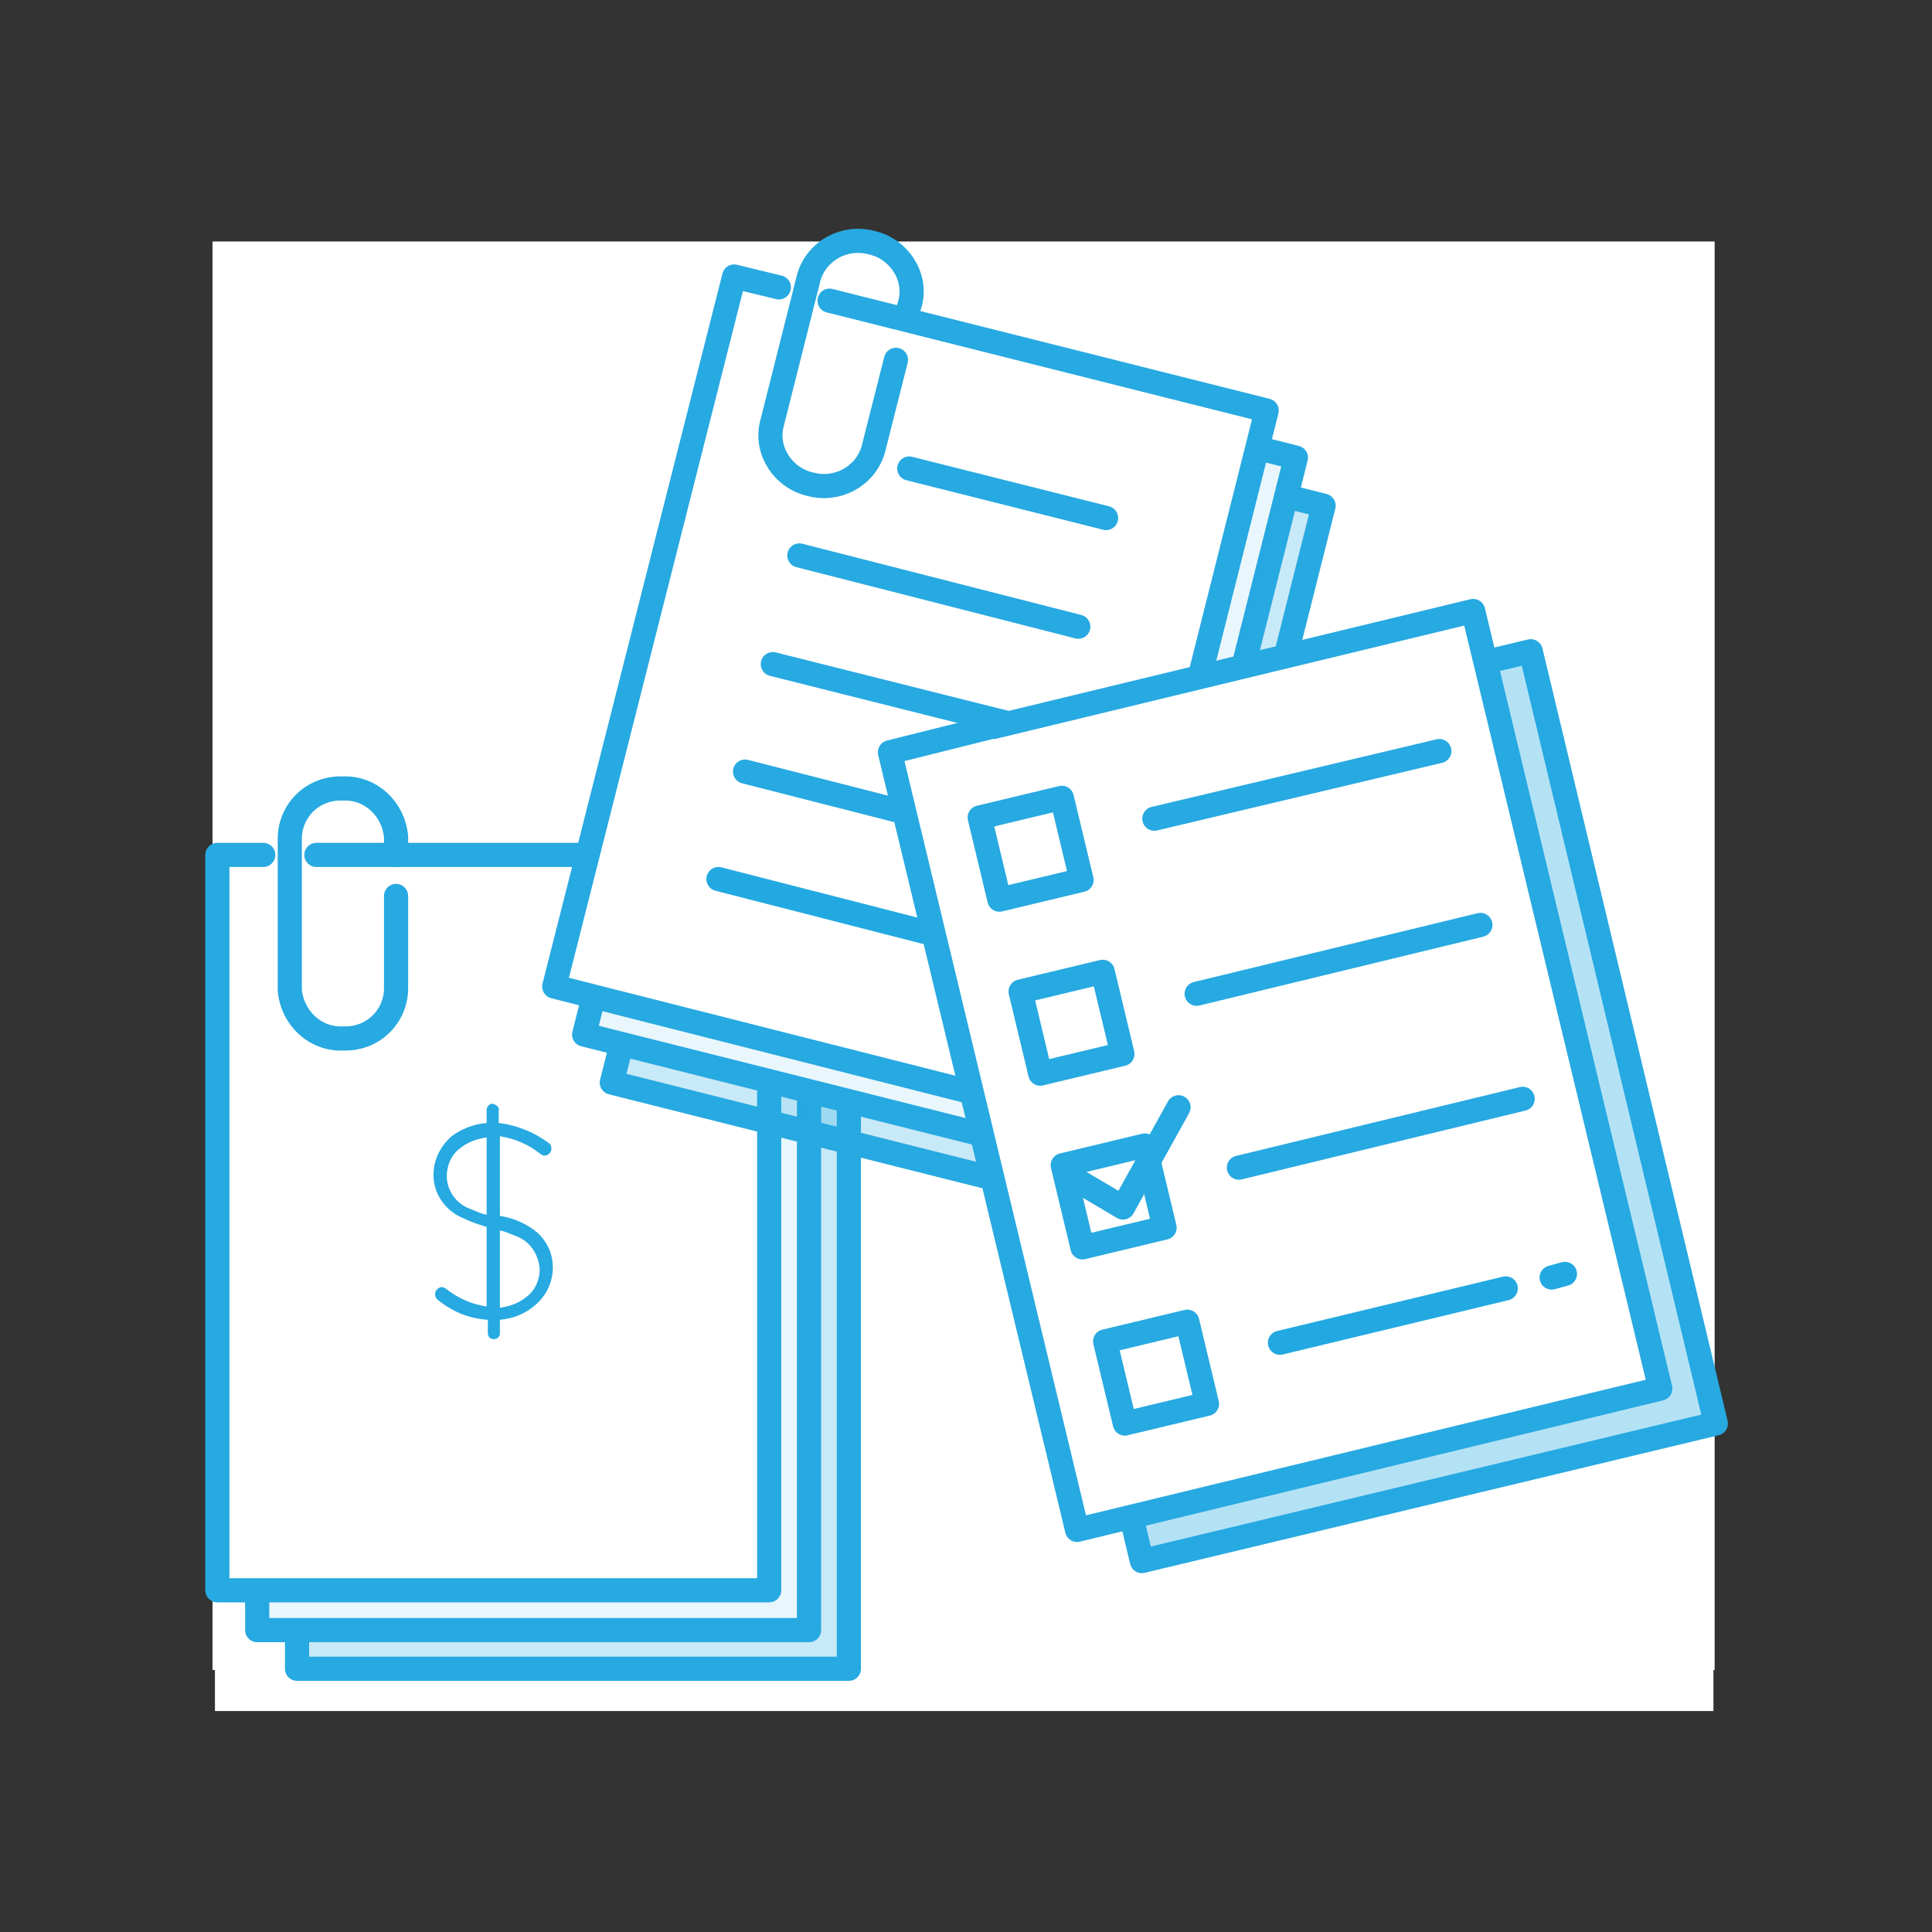 <?xml version="1.0" encoding="utf-8"?>
<!-- Generator: Adobe Illustrator 21.1.0, SVG Export Plug-In . SVG Version: 6.00 Build 0)  -->
<svg version="1.1" id="Layer_1" xmlns="http://www.w3.org/2000/svg" xmlns:xlink="http://www.w3.org/1999/xlink" x="0px" y="0px"
	 viewBox="0 0 160 160" style="enable-background:new 0 0 160 160;" xml:space="preserve">
<rect x="0" y="0" width="160" height="160" fill="#333333" stroke="none"/>
<style type="text/css">
	.st0{fill:#FFFFFF;}
	.st1{opacity:0.25;fill:#27A9E1;enable-background:new    ;}
	.st2{opacity:0.12;fill:#27A9E1;enable-background:new    ;}
	.st3{fill:none;stroke:#27A9E1;stroke-width:2;stroke-linecap:round;stroke-linejoin:round;}
	.st4{fill:#FFFFFF;stroke:#27A9E1;stroke-width:2;stroke-linecap:round;stroke-linejoin:round;}
	.st5{opacity:0.1;fill:#27A9E1;enable-background:new    ;}
	.st6{fill:#27A9E1;}
	.st7{fill:none;stroke:#22A9E1;stroke-width:2;stroke-linecap:round;stroke-linejoin:round;}
</style>
<title>gw-icon-set</title>
<g id="Layer_2">
	<g id="Layer_1-2">
		<rect x="17.8" y="21.8" class="st0" width="124.1" height="119.9"/>
		<rect x="17.6" y="20" class="st0" width="124.4" height="118.3"/>
		<g id="tax-info">
			<rect x="24.6" y="77.3" class="st1" width="45.7" height="60.9"/>
			<rect x="21.3" y="74.1" class="st2" width="45.7" height="60.9"/>
			<rect x="24.6" y="77.3" class="st3" width="45.7" height="60.9"/>
			<rect x="21.3" y="74.1" class="st4" width="45.7" height="60.9"/>
			<rect x="21.3" y="74.1" class="st5" width="45.7" height="60.9"/>
			<polyline class="st4" points="26.2,70.8 63.7,70.8 63.7,131.7 18,131.7 18,70.8 21.8,70.8 			"/>
			<path class="st3" d="M32.8,74.2V82c-0.1,2.3-2,4.1-4.4,4l0,0c-2.3,0.1-4.2-1.7-4.4-4V69.3c0.1-2.3,2-4.1,4.4-4l0,0
				c2.3-0.1,4.2,1.7,4.4,4v1.5"/>
			<g>
				<path class="st6" d="M40.8,91.4c-0.3,0-0.5,0.3-0.5,0.5v1.1c-1.1,0.1-2.1,0.5-2.9,1.1c-0.9,0.8-1.5,1.9-1.5,3.2
					c0,1.6,1,3,2.5,3.6c0.6,0.3,1.2,0.5,1.9,0.7v6.6c-1.3-0.2-2.4-0.7-3.4-1.5c-0.3-0.2-0.6-0.1-0.8,0.2c-0.1,0.2-0.1,0.5,0.1,0.7
					l0,0c1.2,1,2.6,1.6,4.2,1.7v1.1c0,0.3,0.2,0.5,0.5,0.5s0.5-0.2,0.5-0.5l0,0v-1.1c1.1-0.1,2.1-0.5,2.9-1.2c1.7-1.4,2-3.9,0.6-5.6
					c-0.4-0.5-1-0.9-1.6-1.2c-0.6-0.3-1.2-0.5-1.9-0.6v-6.6c1.3,0.2,2.4,0.7,3.4,1.5c0.3,0.2,0.6,0.1,0.8-0.2
					c0.1-0.2,0.1-0.5-0.1-0.7l0,0c-1.2-0.9-2.6-1.5-4.2-1.7V92C41.4,91.7,41.1,91.5,40.8,91.4L40.8,91.4L40.8,91.4z"/>
				<path class="st0" d="M40.3,94.2v6.4c-0.5-0.1-0.9-0.3-1.4-0.5c-1.1-0.4-1.9-1.5-1.9-2.7c0-0.9,0.4-1.8,1.1-2.3
					C38.7,94.6,39.5,94.3,40.3,94.2z"/>
				<path class="st0" d="M41.4,101.9c0.5,0.1,0.9,0.3,1.4,0.5c1.1,0.4,1.8,1.5,1.9,2.7c0,0.9-0.4,1.8-1.1,2.3
					c-0.6,0.5-1.4,0.8-2.2,0.9V101.9z"/>
			</g>
		</g>
		<g id="paperwork">
			
				<rect x="49.8" y="43" transform="matrix(0.244 -0.97 0.97 0.244 -3.193 127.469)" class="st1" width="60.7" height="45.5"/>
			
				<rect x="47.5" y="39.1" transform="matrix(0.244 -0.97 0.97 0.244 -1.141 122.213)" class="st2" width="60.7" height="45.5"/>
			
				<rect x="49.8" y="43" transform="matrix(0.244 -0.97 0.97 0.244 -3.193 127.469)" class="st3" width="60.7" height="45.5"/>
			
				<rect x="47.5" y="39.1" transform="matrix(0.244 -0.97 0.97 0.244 -1.141 122.213)" class="st4" width="60.7" height="45.5"/>
			
				<rect x="47.5" y="39.1" transform="matrix(0.244 -0.97 0.97 0.244 -1.141 122.213)" class="st5" width="60.7" height="45.5"/>
			<polyline class="st4" points="68.7,24.9 104.9,34 90.1,92.9 45.9,81.7 60.8,22.9 64.5,23.8 			"/>
			<line class="st3" x1="75.3" y1="38.8" x2="91.6" y2="42.9"/>
			<line class="st3" x1="66.2" y1="46" x2="89.3" y2="51.9"/>
			<line class="st3" x1="64" y1="55" x2="87.1" y2="60.8"/>
			<line class="st3" x1="61.7" y1="63.9" x2="84.8" y2="69.8"/>
			<path class="st3" d="M74.2,29.8l-1.9,7.5c-0.7,2.2-3,3.4-5.2,2.8l0,0c-2.2-0.5-3.7-2.7-3.2-4.9L67,22.9c0.7-2.2,3-3.4,5.2-2.8
				l0,0c2.2,0.5,3.7,2.7,3.2,4.9l-0.4,1.4"/>
			<line class="st7" x1="59.5" y1="72.8" x2="79.4" y2="77.9"/>
			<line class="st7" x1="81.5" y1="78.4" x2="82.6" y2="78.7"/>
		</g>
		<g>
			
				<rect x="85.8" y="58.8" transform="matrix(0.972 -0.233 0.233 0.972 -18.354 28.267)" class="st1" width="48.9" height="65.8"/>
			
				<rect x="86.3" y="58.7" transform="matrix(0.972 -0.233 0.233 0.972 -18.325 28.377)" class="st3" width="48.9" height="65.8"/>
			<rect x="85.6" y="58" transform="matrix(0.972 -0.235 0.235 0.972 -18.328 28.498)" class="st2" width="49.7" height="66.3"/>
			<polyline class="st4" points="82.3,60.2 122,50.6 137.5,115 89.2,126.7 73.7,62.3 82.5,60.1 			"/>
			<g>
				<line class="st3" x1="102.6" y1="96.7" x2="126.1" y2="91"/>
				<rect x="81.9" y="66.8" transform="matrix(0.972 -0.233 0.233 0.972 -14.037 21.856)" class="st3" width="7" height="7"/>
				<rect x="85.3" y="81.2" transform="matrix(0.972 -0.233 0.233 0.972 -17.311 23.06)" class="st3" width="7" height="7"/>
				<rect x="88.8" y="95.6" transform="matrix(0.972 -0.233 0.233 0.972 -20.578 24.264)" class="st3" width="7" height="7"/>
				
					<rect x="92.3" y="110.2" transform="matrix(0.972 -0.233 0.233 0.972 -23.869 25.479)" class="st3" width="7" height="7"/>
				<polyline class="st3" points="97.6,91.7 93,100 88.6,97.4 				"/>
				<line class="st3" x1="95.6" y1="67.8" x2="119.2" y2="62.2"/>
				<line class="st3" x1="99.1" y1="82.3" x2="122.6" y2="76.6"/>
				<line class="st7" x1="106" y1="111.2" x2="124.7" y2="106.7"/>
				<line class="st7" x1="128.5" y1="105.8" x2="129.6" y2="105.5"/>
			</g>
		</g>
	</g>
</g>
</svg>
